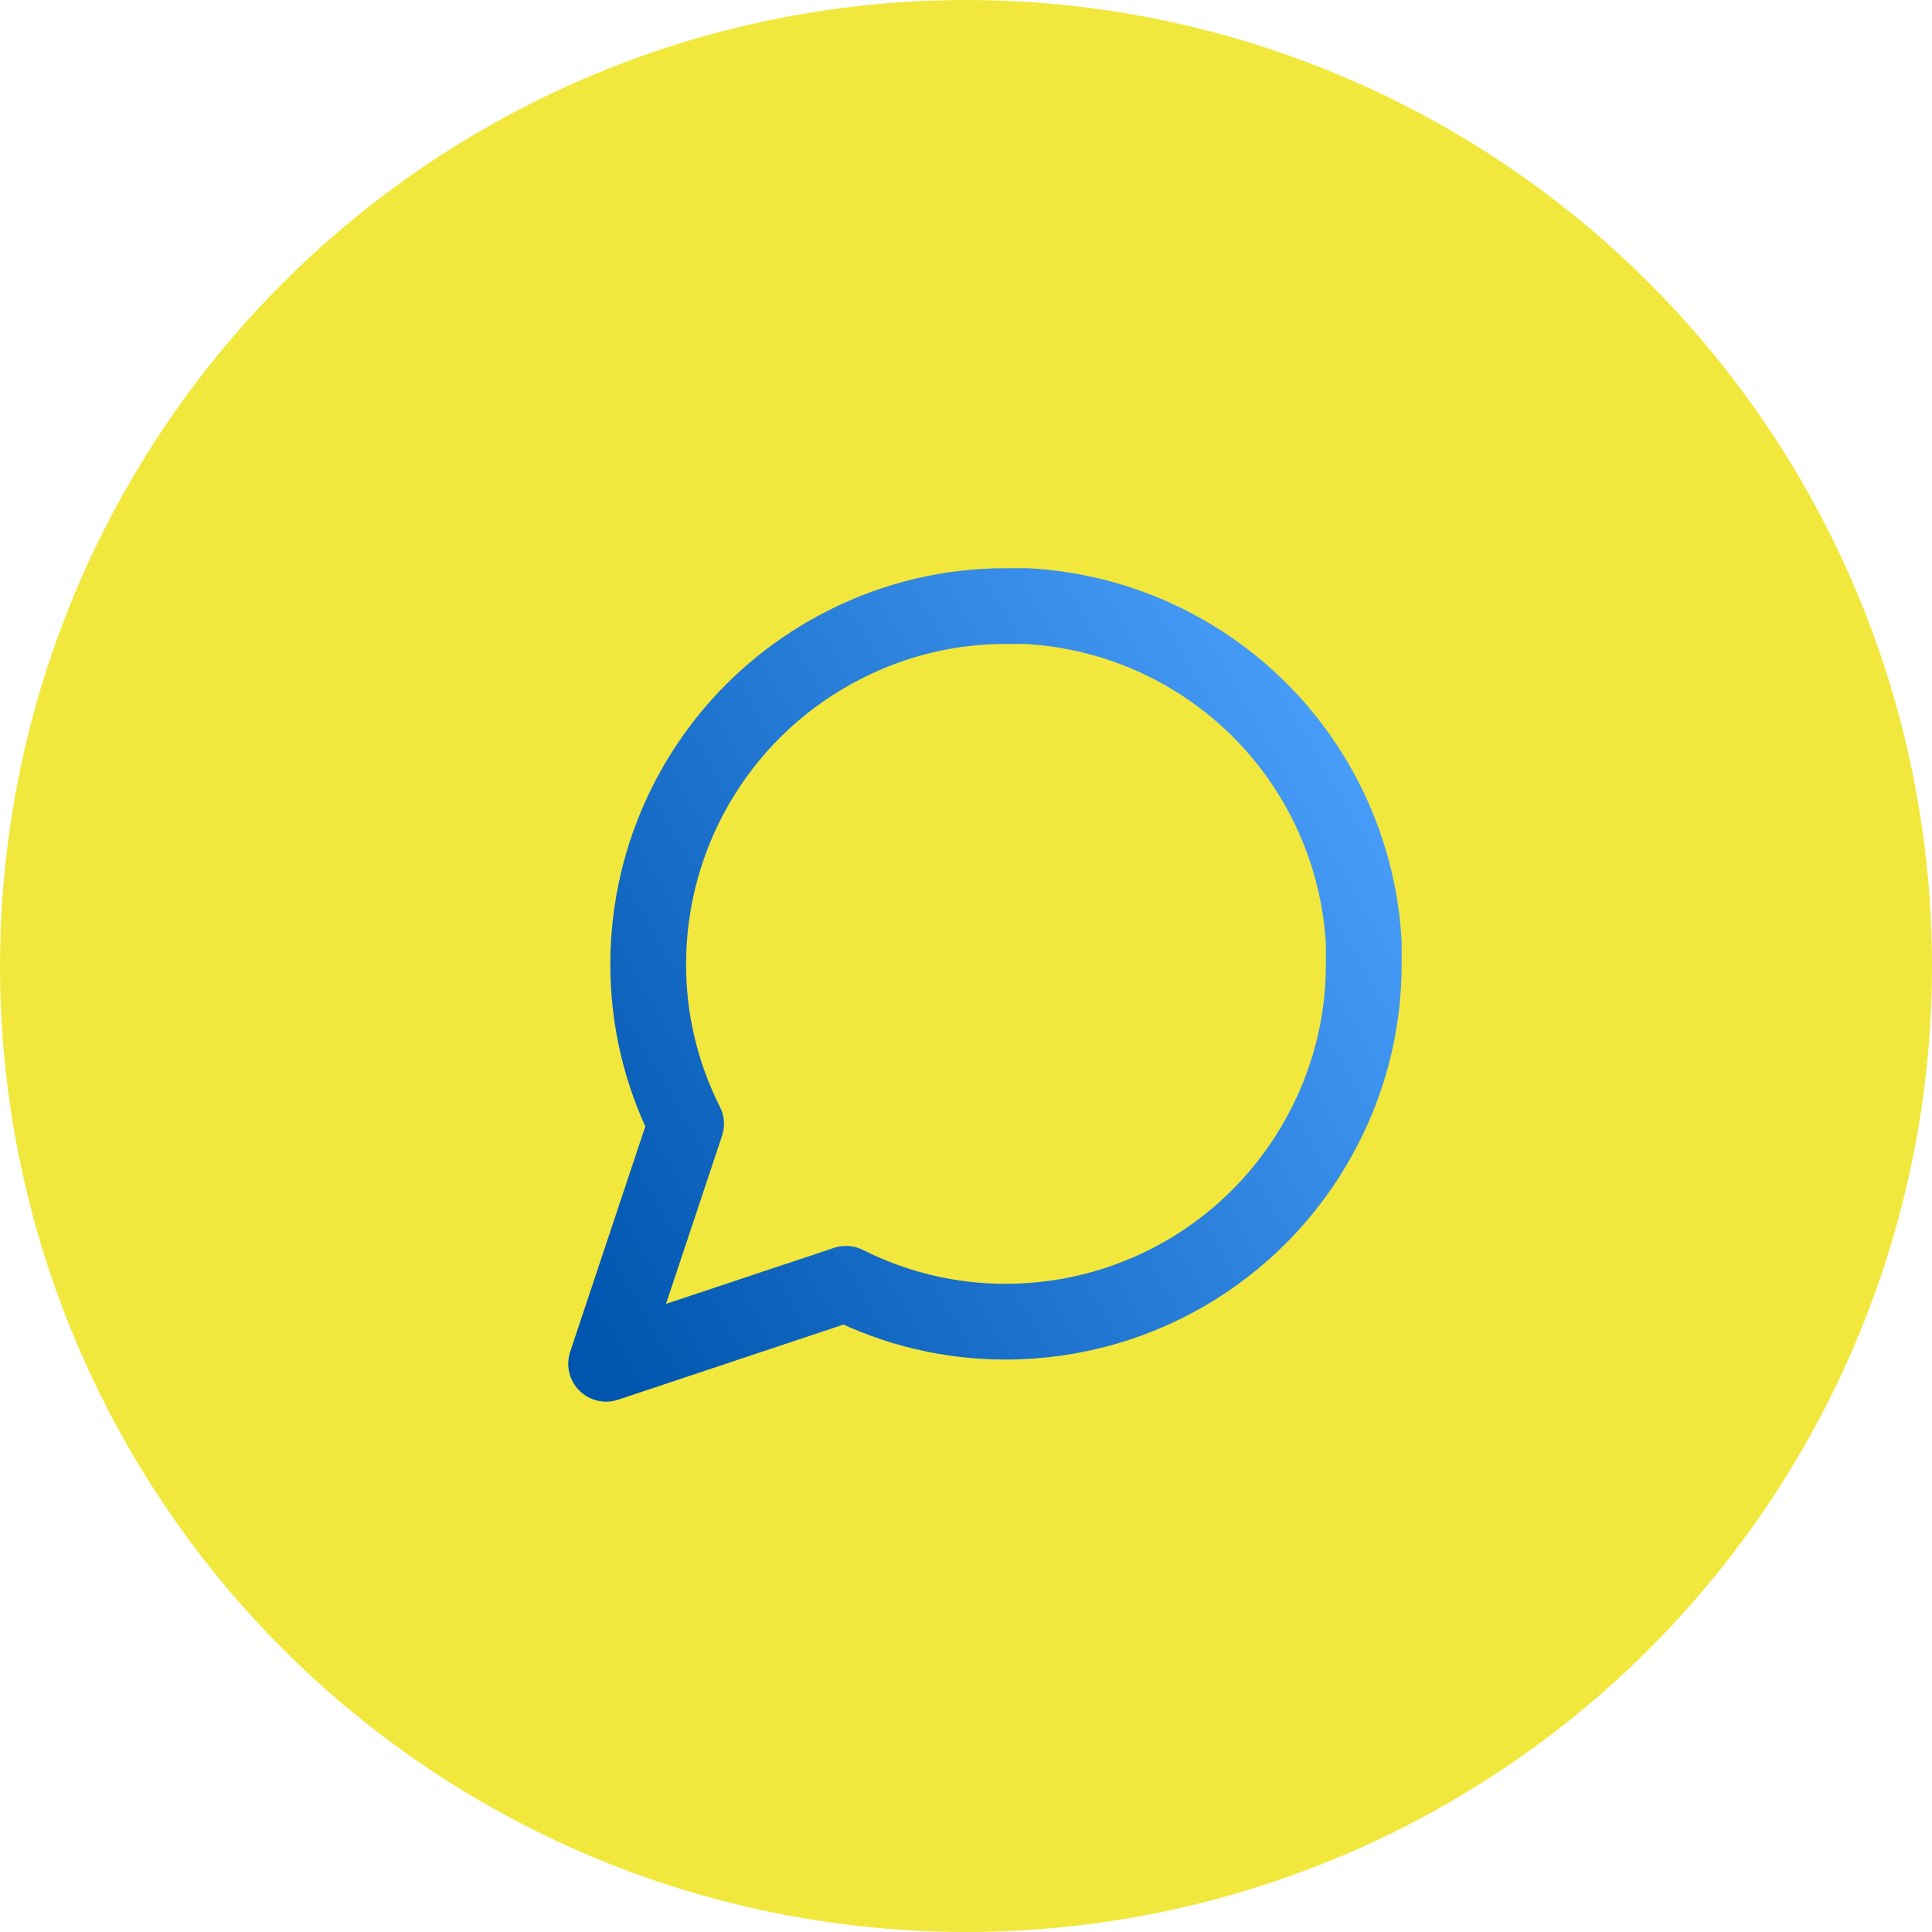 <?xml version="1.0" encoding="UTF-8"?>
<svg xmlns="http://www.w3.org/2000/svg" width="51" height="51" viewBox="0 0 51 51" fill="none">
  <circle cx="25.5" cy="25.5" r="25.5" fill="#F2E83D"></circle>
  <path d="M36 25.445C36.004 26.911 35.661 28.358 35 29.667C34.216 31.235 33.011 32.555 31.519 33.477C30.028 34.399 28.309 34.888 26.555 34.889C25.089 34.893 23.642 34.55 22.333 33.889L16 36L18.111 29.667C17.45 28.358 17.107 26.911 17.111 25.445C17.112 23.691 17.601 21.972 18.523 20.481C19.445 18.989 20.765 17.784 22.333 17C23.642 16.339 25.089 15.996 26.555 16H27.111C29.427 16.128 31.614 17.105 33.255 18.745C34.895 20.386 35.872 22.573 36 24.889V25.445Z" stroke="url(#paint0_linear_511_283)" stroke-width="2" stroke-linecap="round" stroke-linejoin="round"></path>
  <defs>
    <linearGradient id="paint0_linear_511_283" x1="16" y1="36" x2="39.66" y2="22.34" gradientUnits="userSpaceOnUse">
      <stop stop-color="#0055AF"></stop>
      <stop offset="1" stop-color="#4DA3FF"></stop>
    </linearGradient>
  </defs>
</svg>
